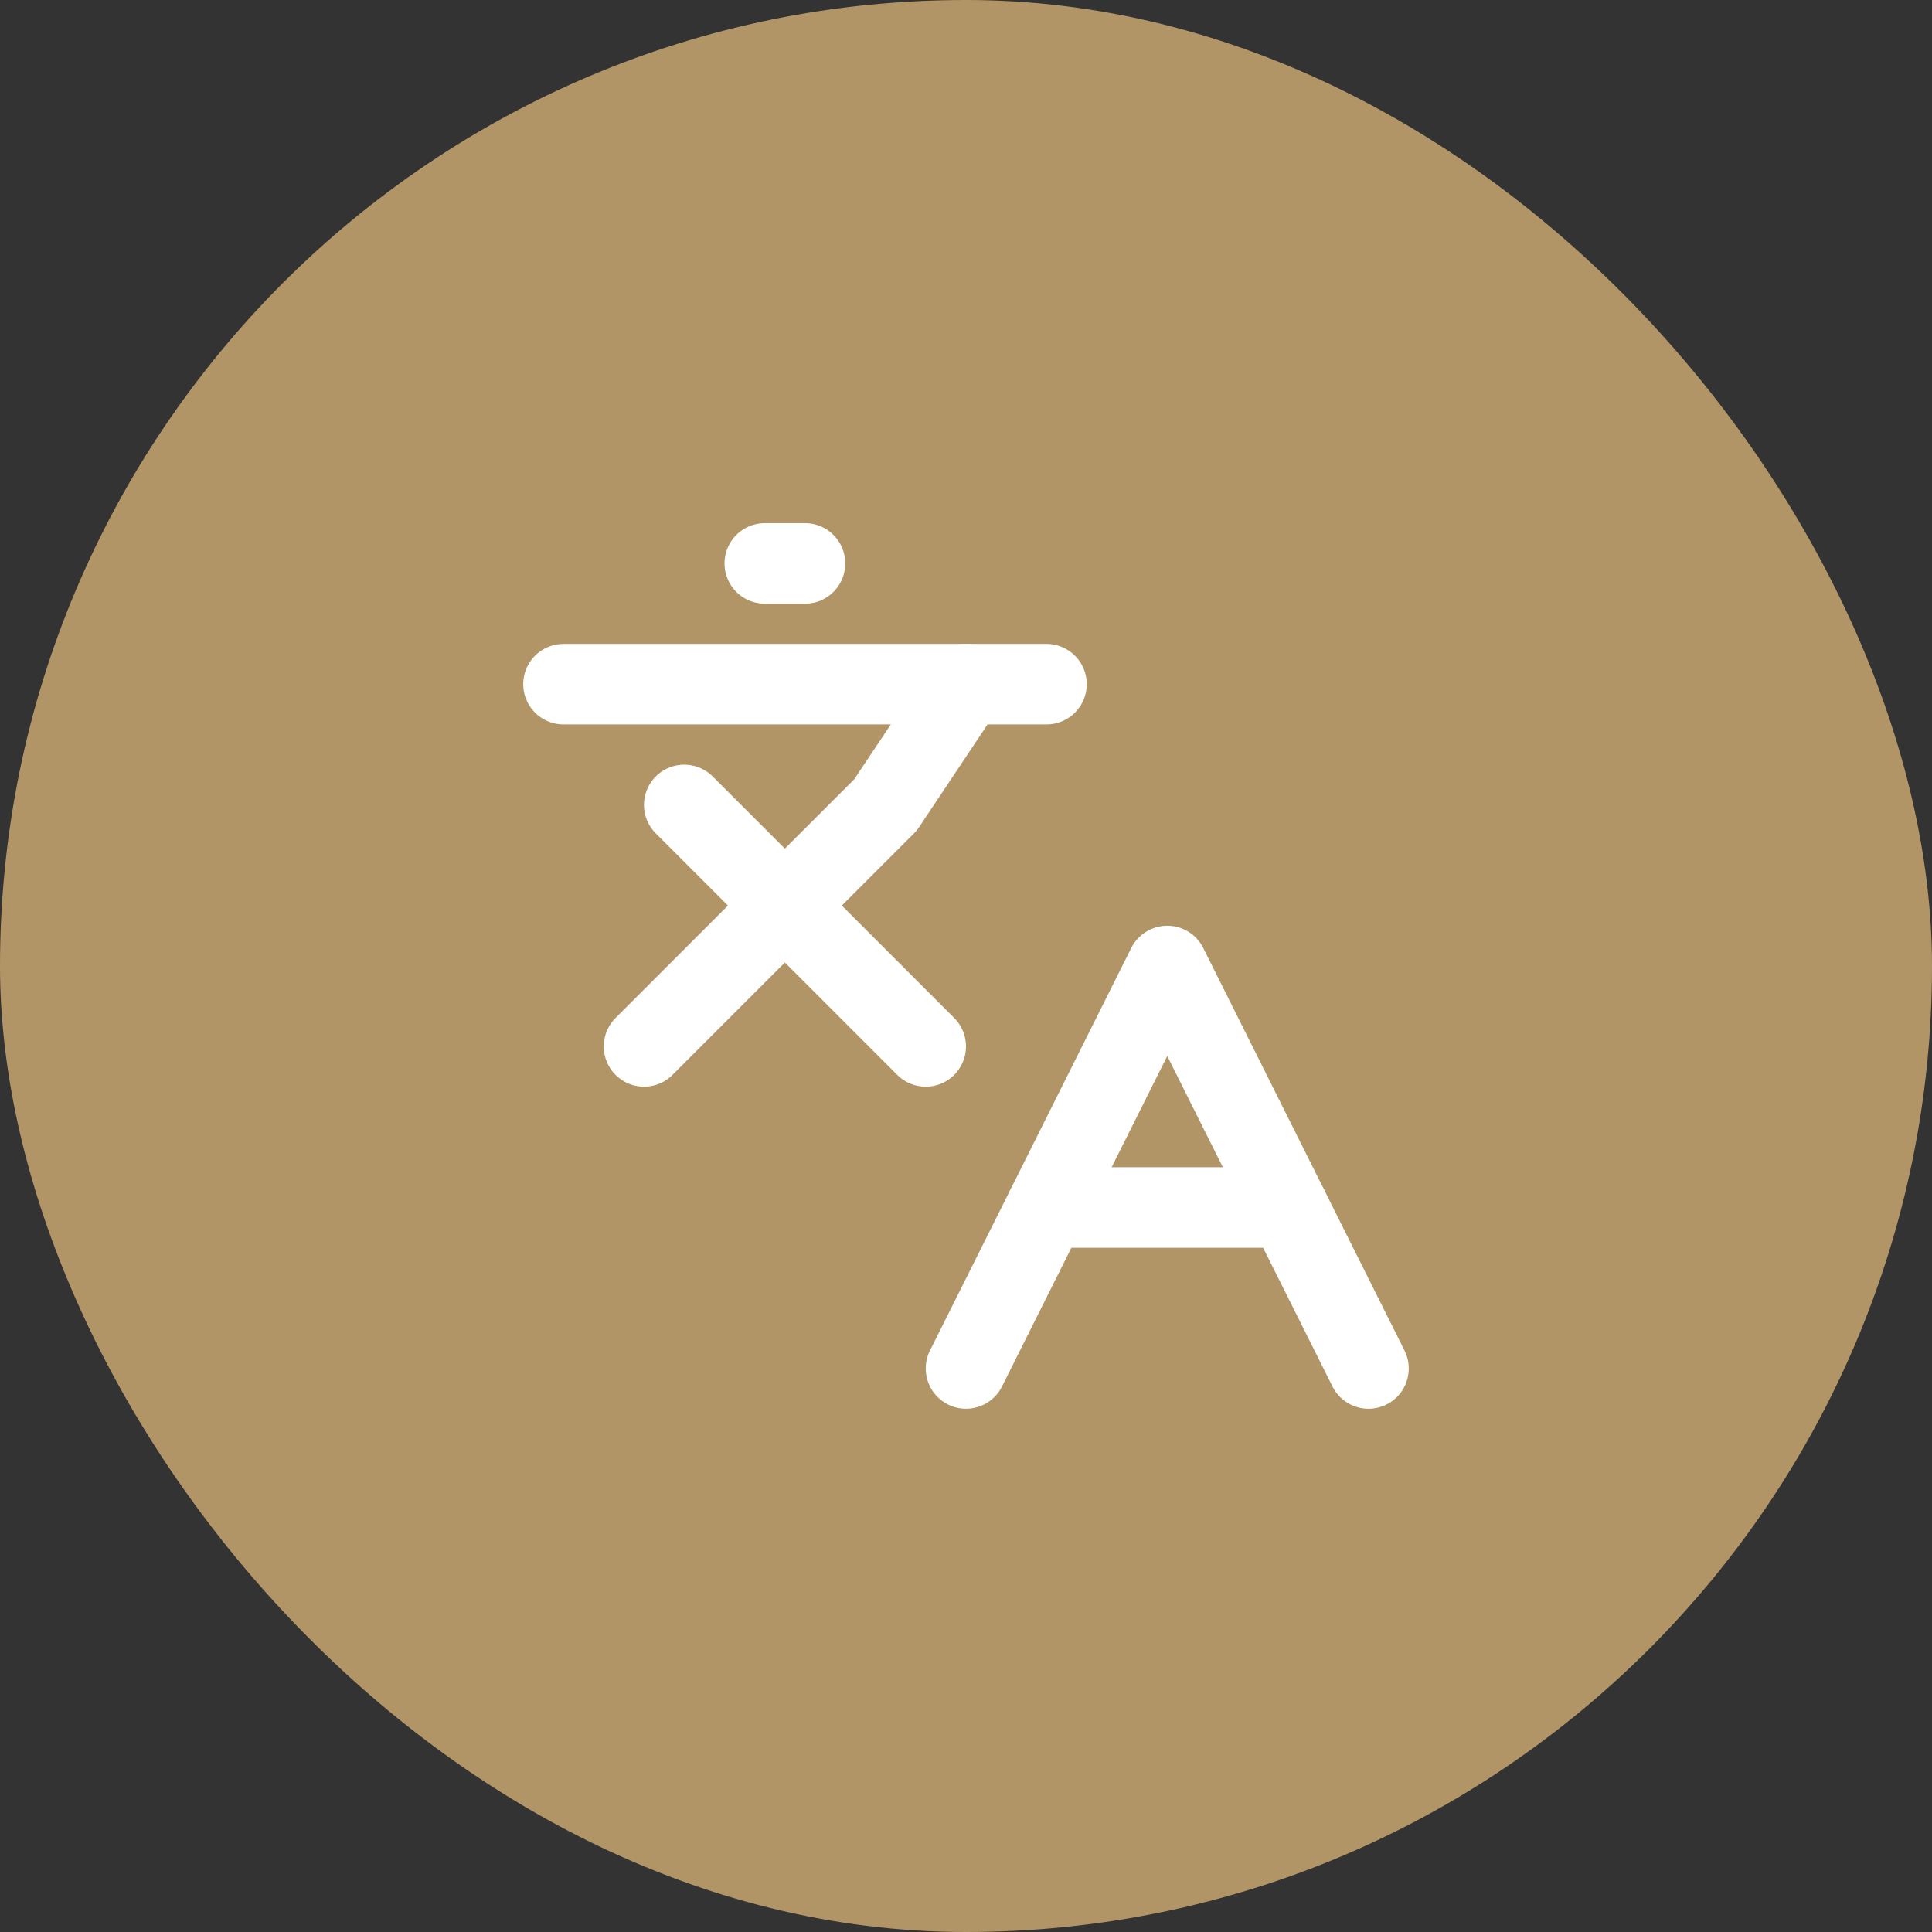 <svg width="64" height="64" viewBox="0 0 64 64" fill="none" xmlns="http://www.w3.org/2000/svg">
<rect x="0" y="0" width="64" height="64" fill="#333333" stroke="none"/>
<rect width="64" height="64" rx="32" fill="#B29566"/>
<path d="M22.666 26.664L30.666 34.664" stroke="white" stroke-width="2.667" stroke-linecap="round" stroke-linejoin="round"/>
<path d="M21.334 34.664L29.334 26.664L32.001 22.664" stroke="white" stroke-width="2.667" stroke-linecap="round" stroke-linejoin="round"/>
<path d="M18.666 22.664H34.666" stroke="white" stroke-width="2.667" stroke-linecap="round" stroke-linejoin="round"/>
<path d="M25.334 18.664H26.667" stroke="white" stroke-width="2.667" stroke-linecap="round" stroke-linejoin="round"/>
<path d="M45.333 45.333L38.667 32L32 45.333" stroke="white" stroke-width="2.667" stroke-linecap="round" stroke-linejoin="round"/>
<path d="M34.666 40H42.666" stroke="white" stroke-width="2.667" stroke-linecap="round" stroke-linejoin="round"/>
</svg>
